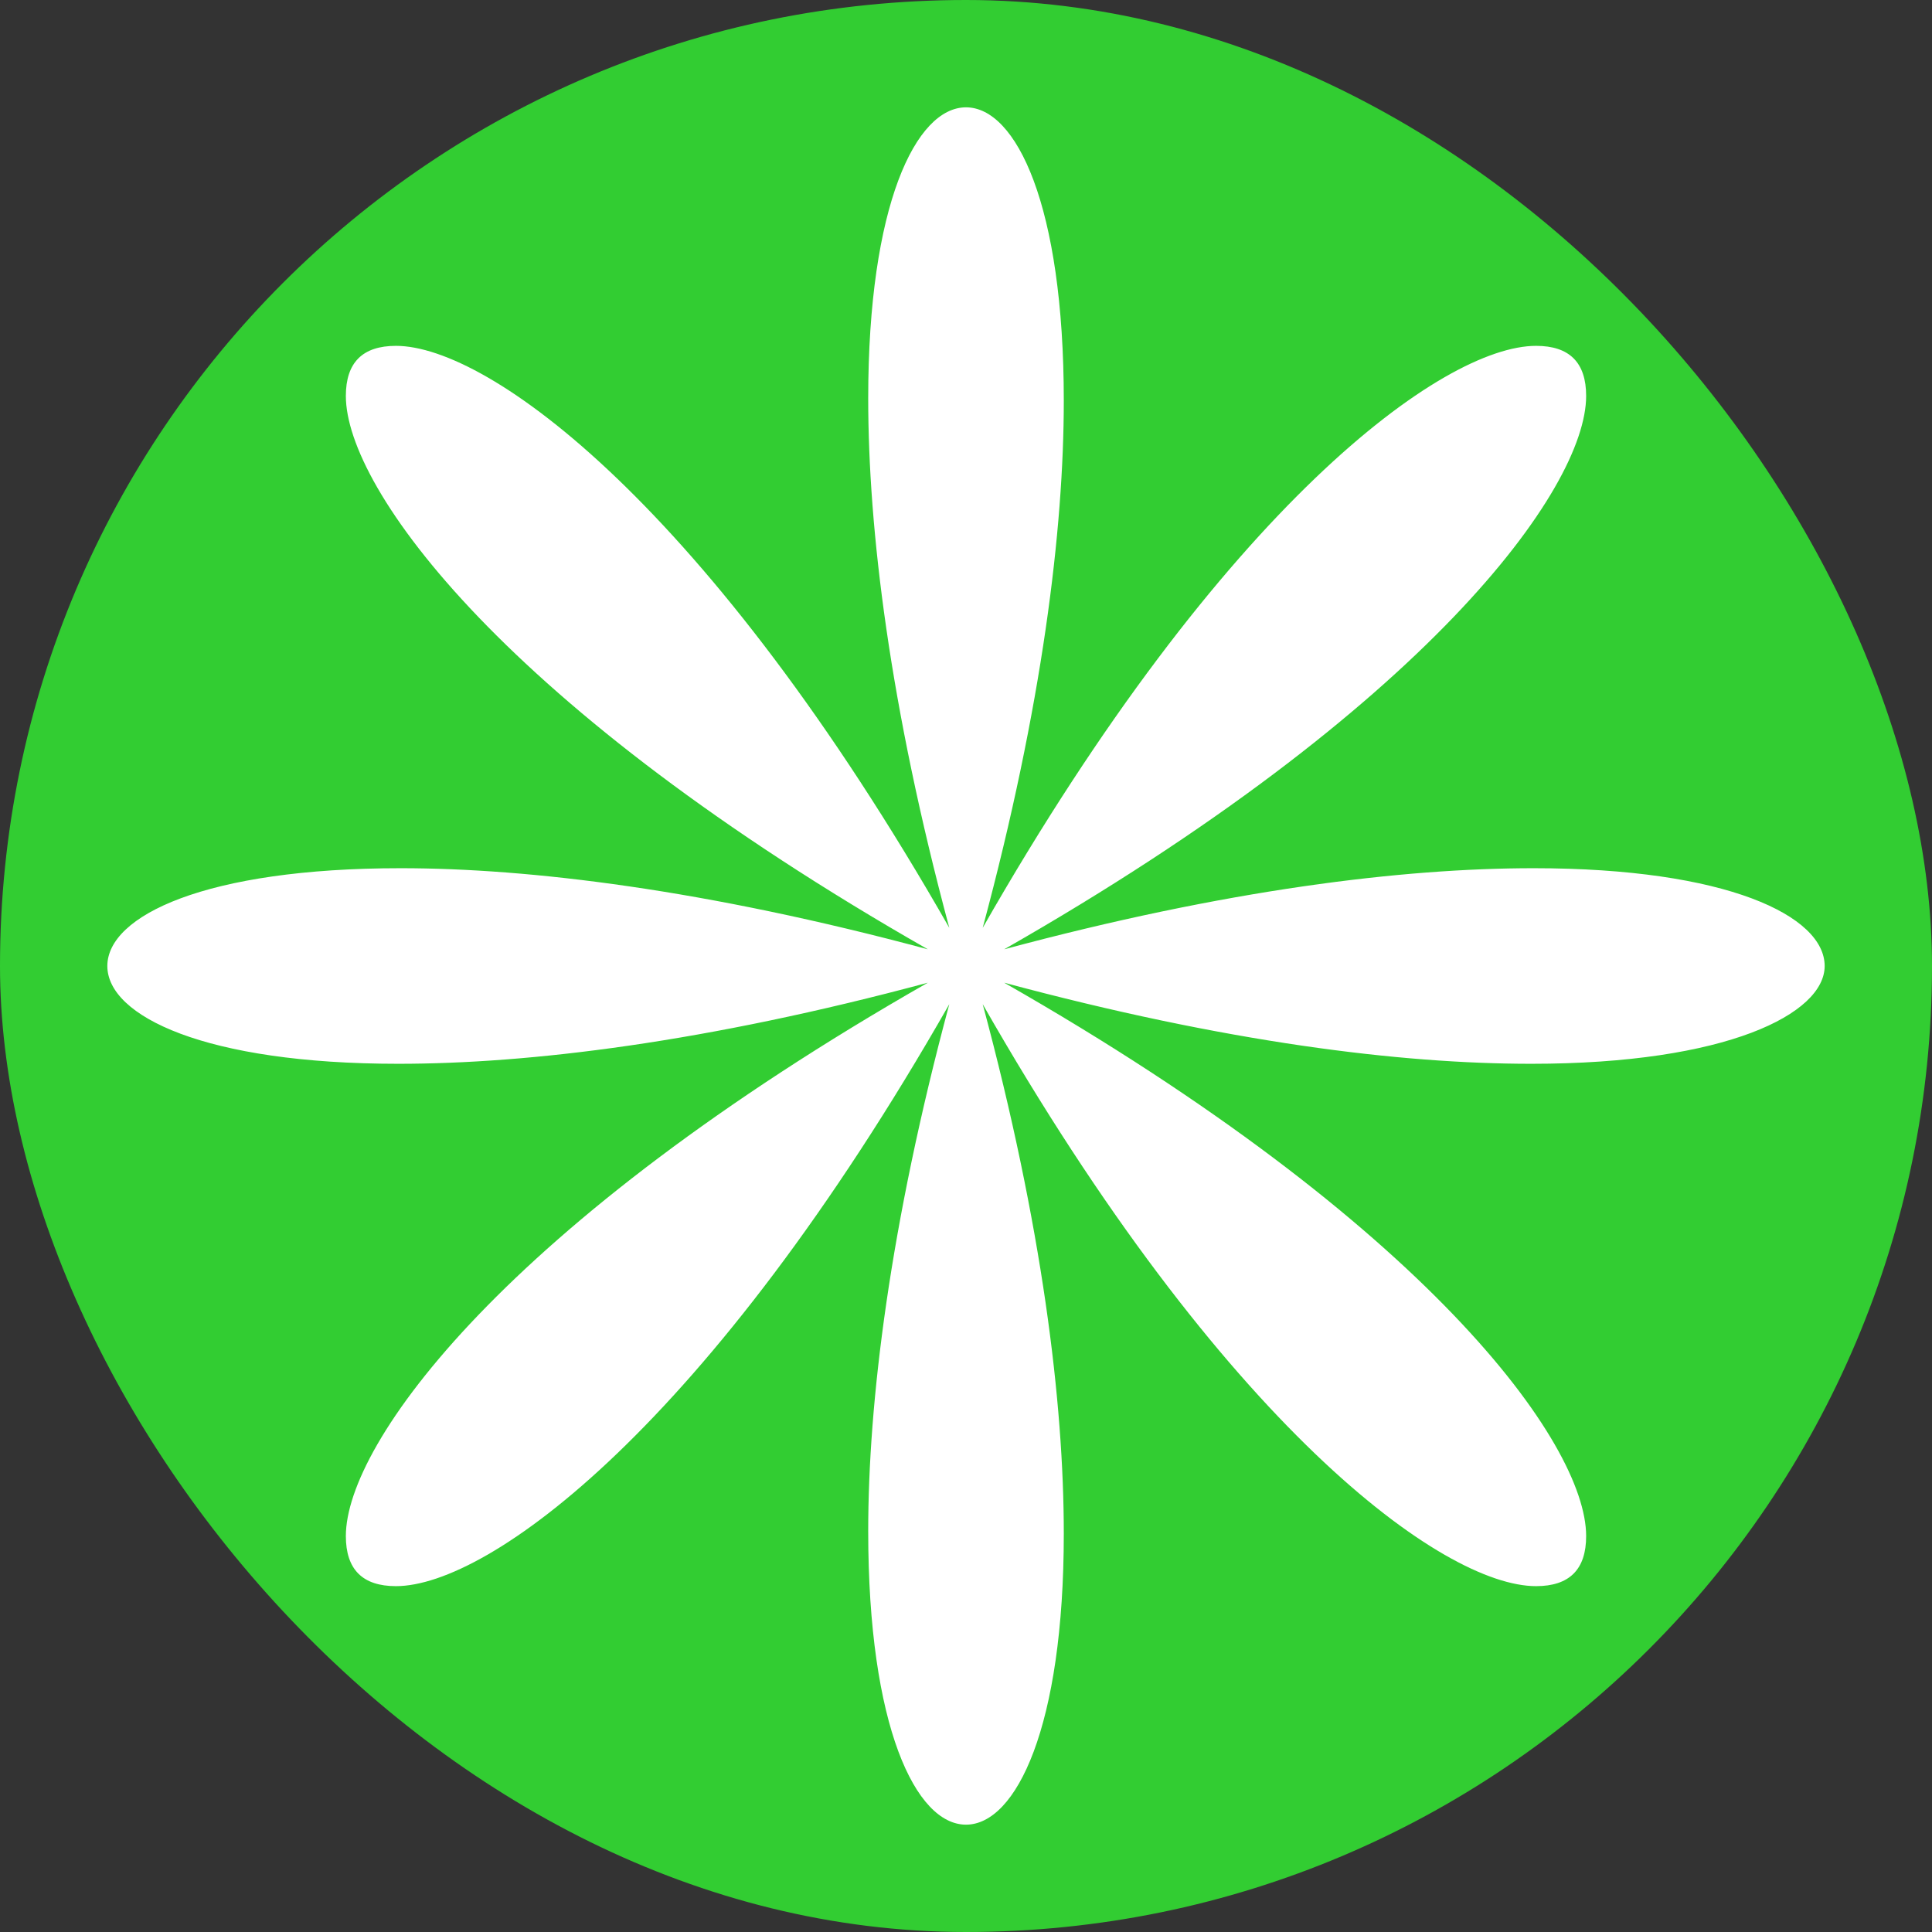 <svg width="1080" height="1080" viewBox="0 0 1080 1080" fill="none" xmlns="http://www.w3.org/2000/svg">
<rect x="0" y="0" width="1080" height="1080" fill="#333333" stroke="none"/>
<g clip-path="url(#clip0_1524_45)">
<rect width="1080" height="1080" rx="540" fill="#32CD32"/>
<path d="M540 1020C568 1020 594.667 965.333 594.667 857.333C594.667 784 582.667 685.333 549.333 561.333C684 797.333 806.667 886.667 858.667 886.667C877.333 886.667 886.667 877.333 886.667 858.667C886.667 806.667 797.333 684 561.333 549.333C685.333 582.667 782.667 594.667 856 594.667C965.333 594.667 1020 566.667 1020 540C1020 512 965.333 485.333 857.333 485.333C784 485.333 685.333 497.333 561.333 530.667C797.333 396 886.667 273.333 886.667 221.333C886.667 202.667 877.333 193.333 858.667 193.333C806.667 193.333 684 282.667 549.333 518.667C582.667 394.667 594.667 296 594.667 224C594.667 114.667 568 60 540 60C512 60 485.333 114.667 485.333 222.667C485.333 296 497.333 394.667 530.667 518.667C396 282.667 273.333 193.333 221.333 193.333C202.667 193.333 193.333 202.667 193.333 221.333C193.333 273.333 282.667 396 518.667 530.667C394.667 497.333 296 485.333 224 485.333C114.667 485.333 60 512 60 540C60 568 114.667 594.667 222.667 594.667C296 594.667 394.667 582.667 518.667 549.333C282.667 684 193.333 806.667 193.333 858.667C193.333 877.333 202.667 886.667 221.333 886.667C273.333 886.667 396 797.333 530.667 561.333C497.333 685.333 485.333 784 485.333 856C485.333 965.333 512 1020 540 1020Z" fill="white"/>
</g>
<defs>
<clipPath id="clip0_1524_45">
<rect width="1080" height="1080" fill="white"/>
</clipPath>
</defs>
</svg>
